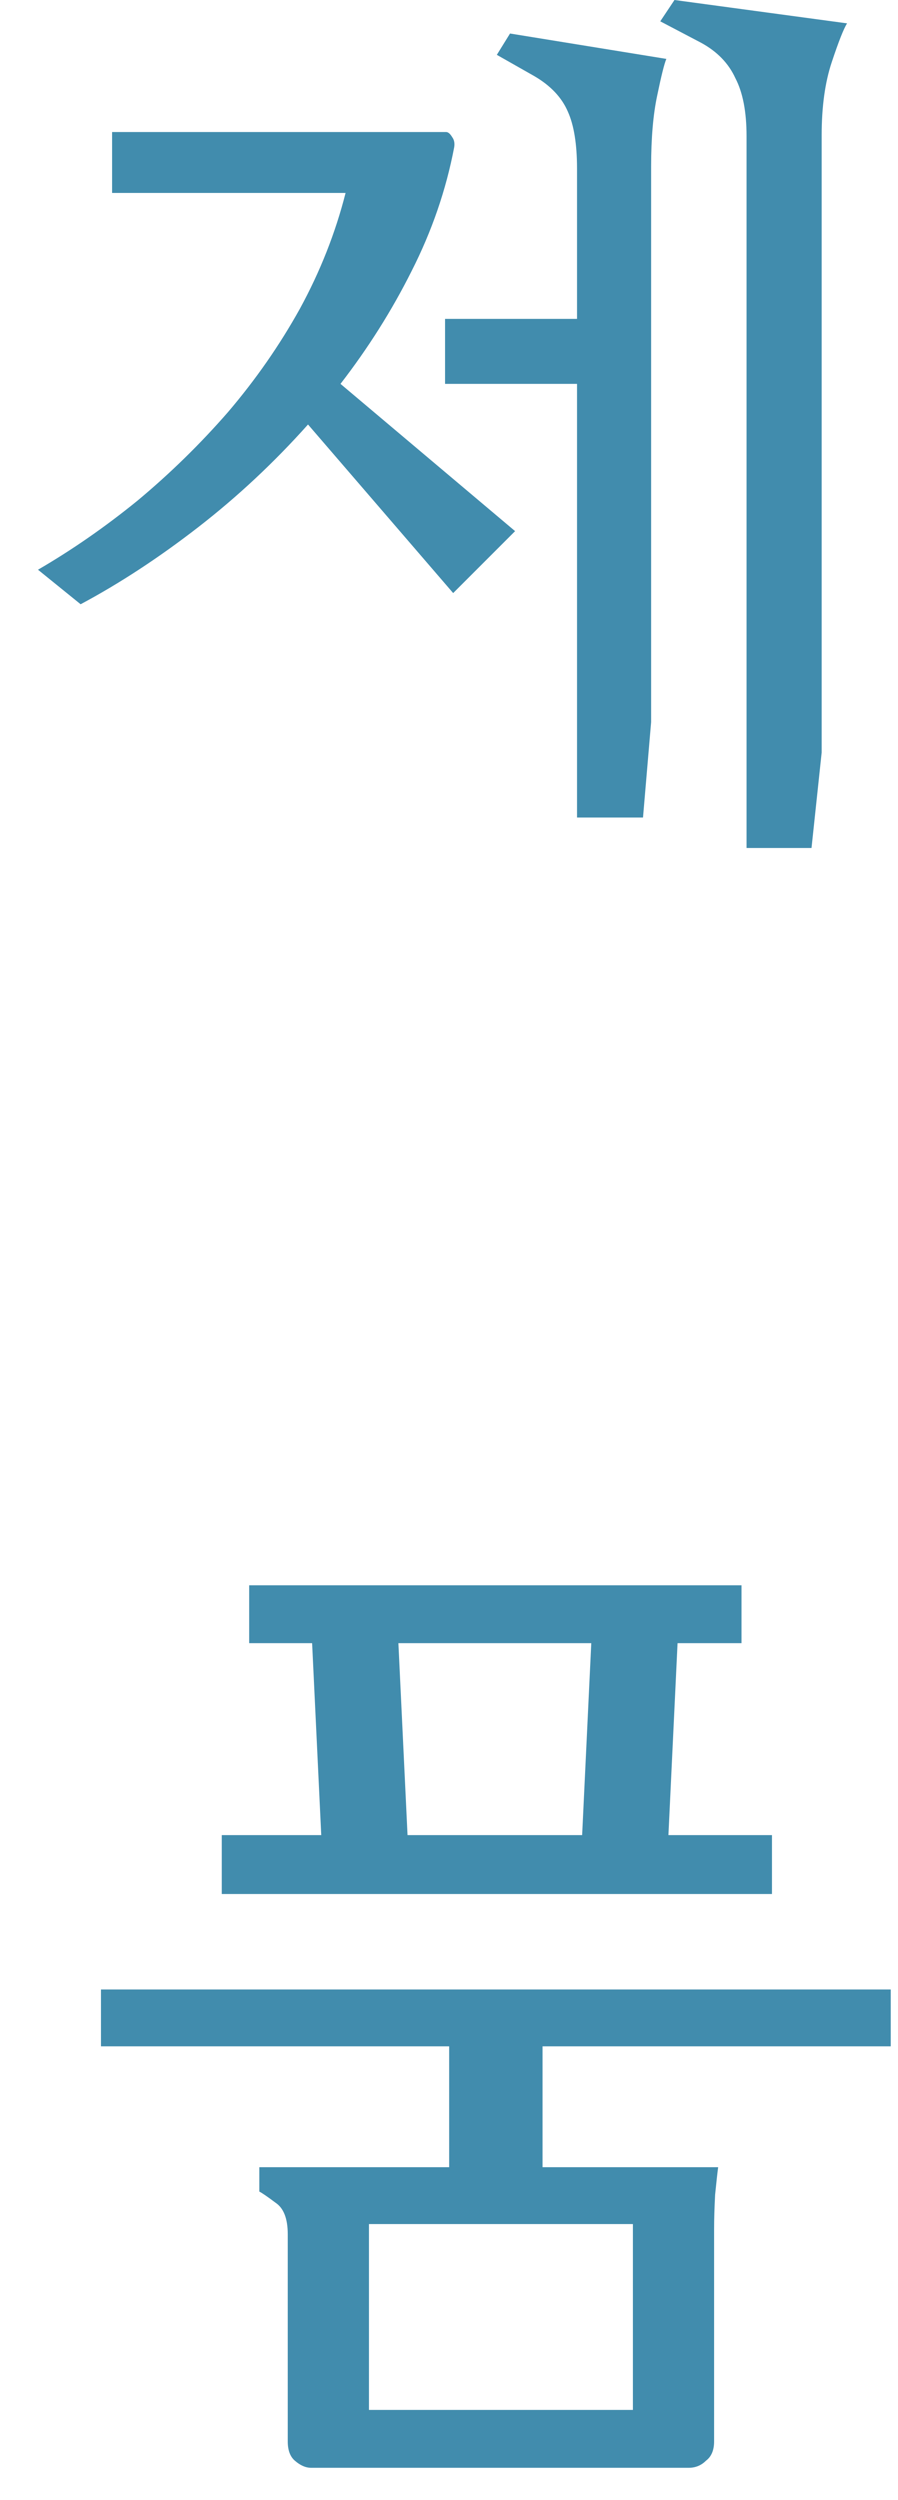 <svg width="23" height="64" viewBox="0 0 23 64" fill="none" xmlns="http://www.w3.org/2000/svg">
<path d="M19.772 48.49H5.68V46.982H8.228L7.994 42.068H6.382V40.586H18.992V42.068H17.354L17.12 46.982H19.772V48.49ZM22.814 52.39H13.896V55.484H18.394C18.377 55.605 18.351 55.839 18.316 56.186C18.299 56.515 18.29 56.81 18.29 57.07V62.504C18.29 62.729 18.221 62.894 18.082 62.998C17.961 63.119 17.813 63.18 17.64 63.18H7.968C7.829 63.18 7.691 63.119 7.552 62.998C7.431 62.894 7.37 62.729 7.37 62.504V57.2C7.37 56.801 7.266 56.533 7.058 56.394C6.85 56.238 6.711 56.143 6.642 56.108V55.484H11.504V52.39H2.586V50.934H22.814V52.39ZM14.91 46.982L15.144 42.068H10.204L10.438 46.982H14.91ZM16.21 61.698V56.94H9.45V61.698H16.21Z" fill="#418CAD"/>
<path d="M13.193 13.598L11.607 15.184L7.889 10.868C7.022 11.839 6.086 12.714 5.081 13.494C4.075 14.274 3.07 14.933 2.065 15.47L0.973 14.586C1.839 14.083 2.689 13.494 3.521 12.818C4.353 12.125 5.124 11.371 5.835 10.556C6.545 9.724 7.161 8.84 7.681 7.904C8.201 6.951 8.591 5.963 8.851 4.94H2.871V3.38H11.425C11.477 3.38 11.529 3.423 11.581 3.51C11.633 3.579 11.65 3.666 11.633 3.77C11.425 4.862 11.061 5.919 10.541 6.942C10.038 7.947 9.431 8.909 8.721 9.828L13.193 13.598ZM17.275 0L21.695 0.598C21.608 0.737 21.478 1.066 21.305 1.586C21.131 2.106 21.045 2.73 21.045 3.458V19.266L20.785 21.71H19.121V3.484C19.121 2.86 19.025 2.366 18.835 2.002C18.661 1.621 18.367 1.317 17.951 1.092L16.911 0.546L17.275 0ZM13.063 0.858L17.067 1.508C17.015 1.629 16.937 1.941 16.833 2.444C16.729 2.929 16.677 3.536 16.677 4.264V18.486L16.469 20.93H14.779V9.828H11.399V8.164H14.779V4.316C14.779 3.692 14.701 3.207 14.545 2.86C14.389 2.496 14.103 2.193 13.687 1.95L12.725 1.404L13.063 0.858Z" fill="#418CAD"/>
</svg>

